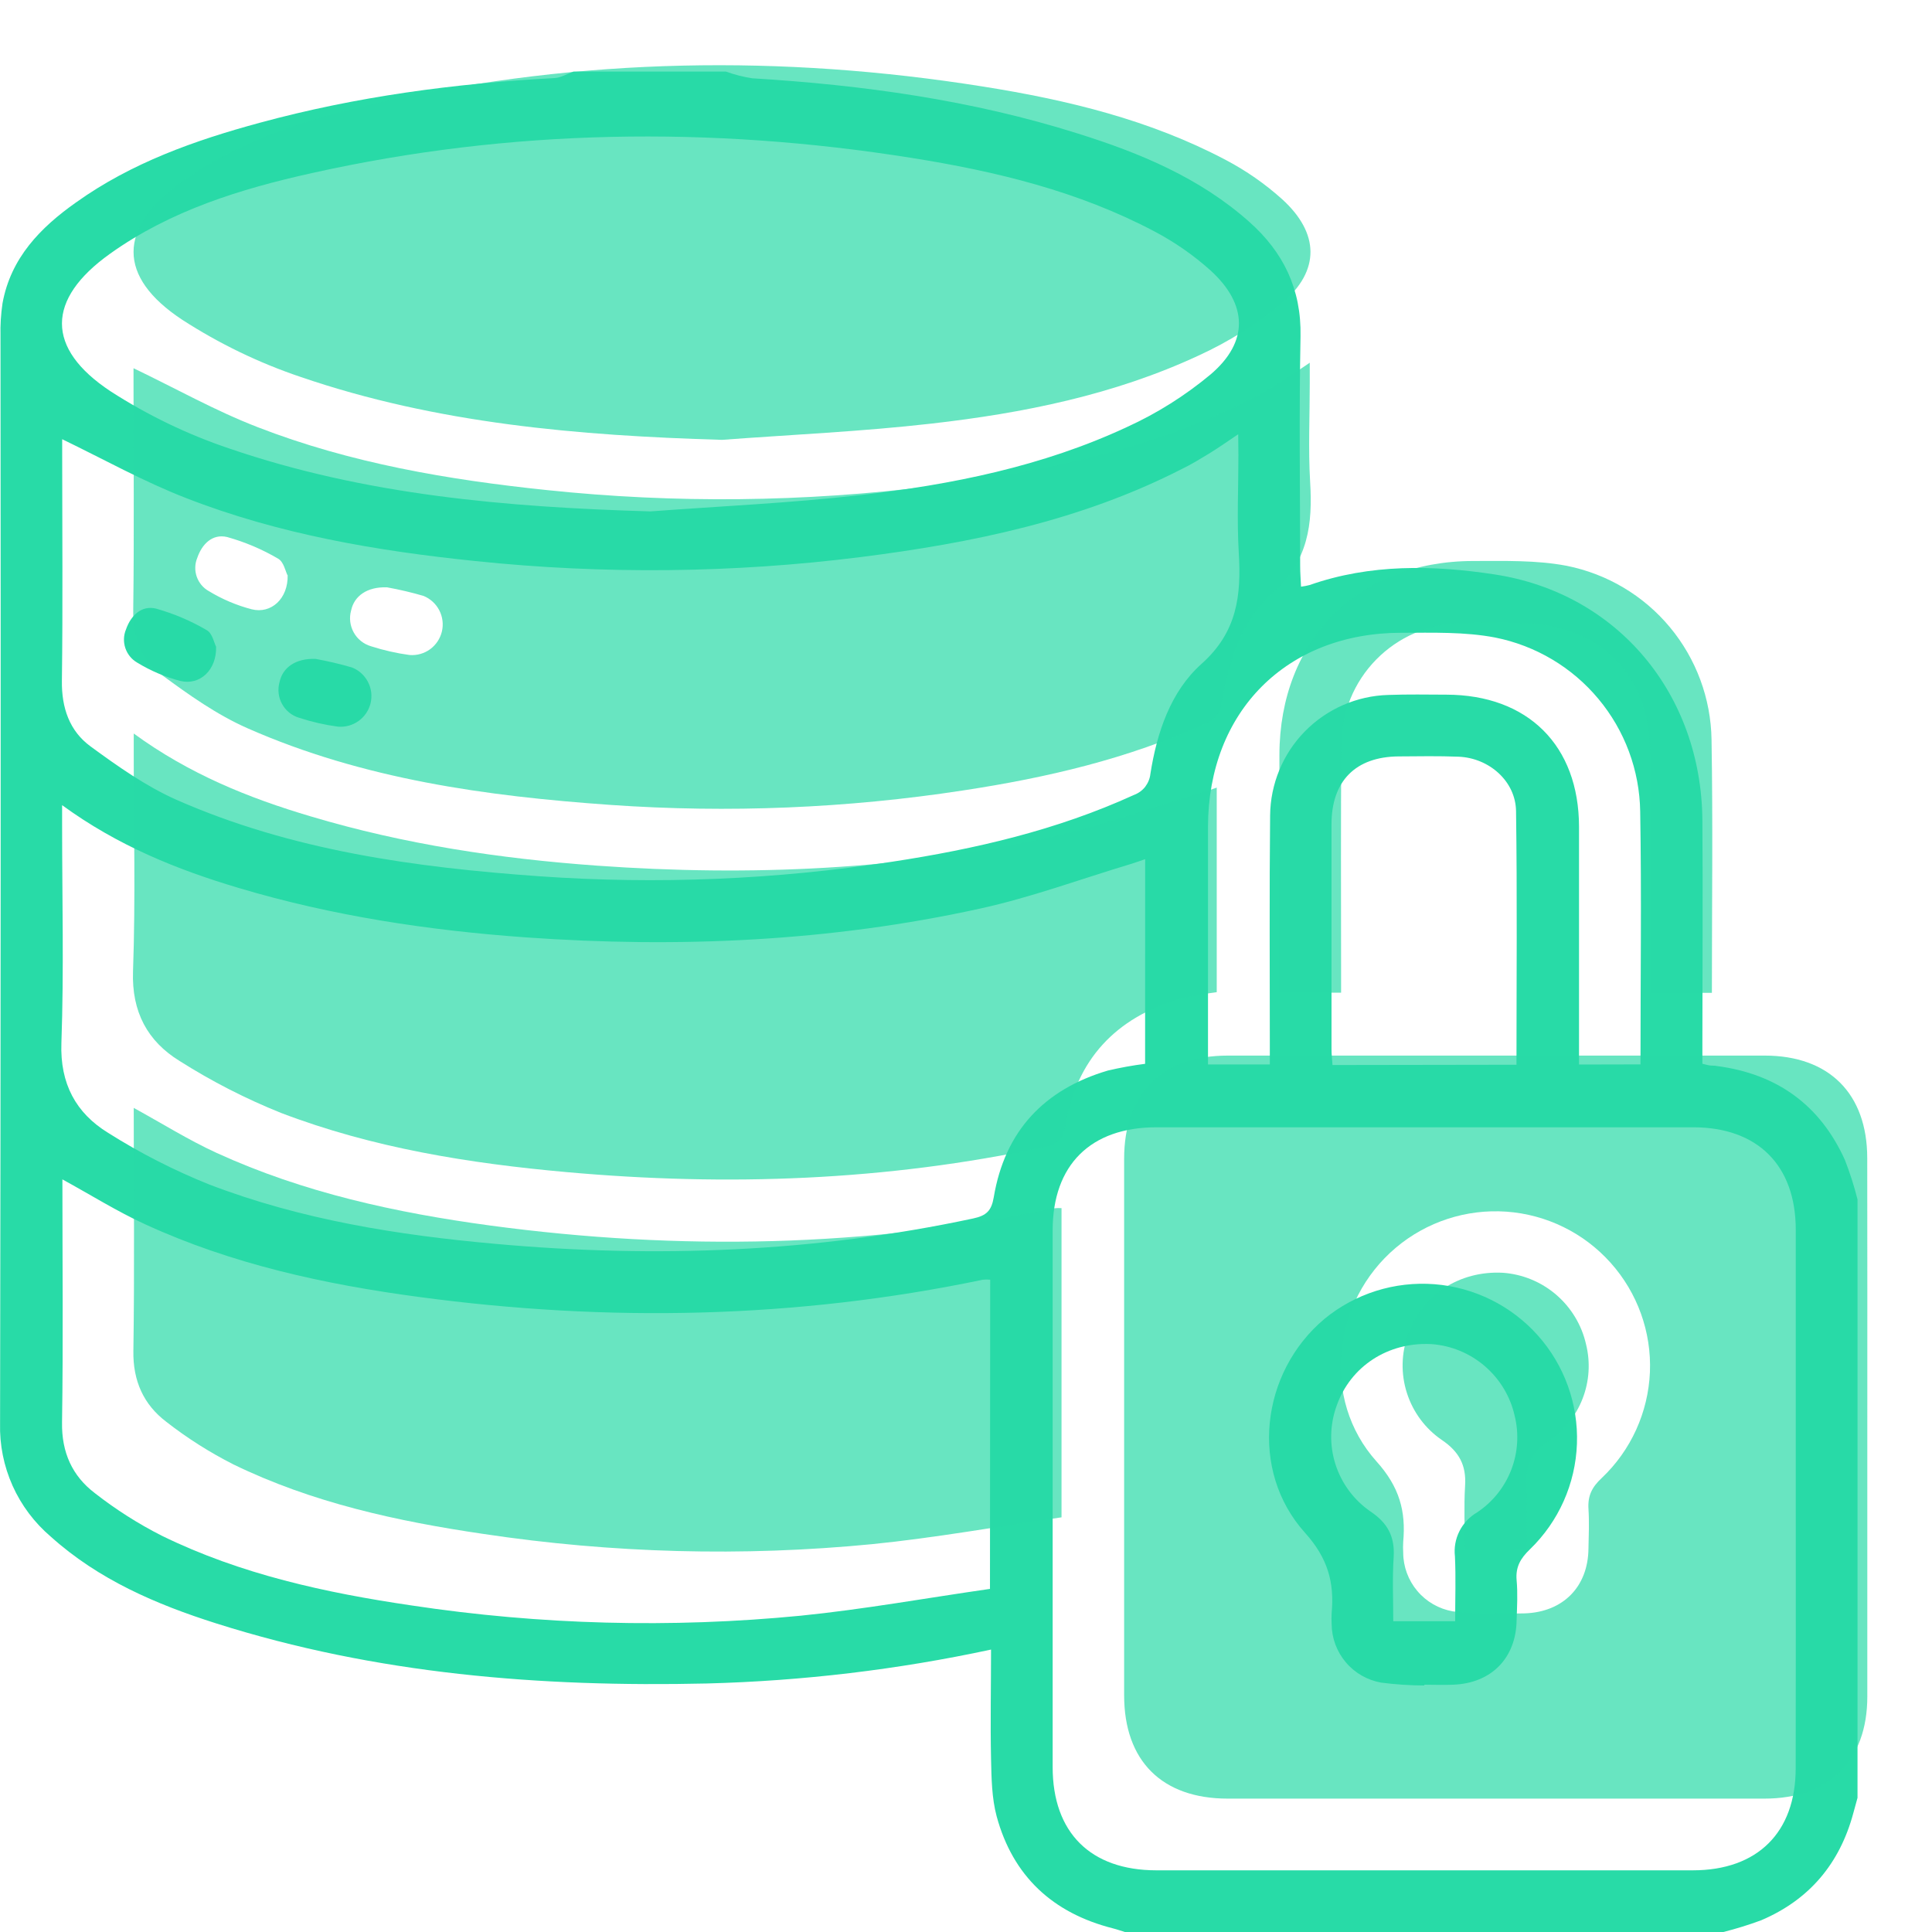 <svg width="27" height="27" viewBox="0 0 27 27" fill="none" xmlns="http://www.w3.org/2000/svg">
<path d="M25.959 16.762V25.125C25.94 25.196 25.919 25.268 25.9 25.34C25.71 26.045 25.285 26.55 24.613 26.836C24.44 26.9 24.264 26.955 24.084 27H15.72C15.664 26.983 15.609 26.963 15.553 26.949C14.713 26.736 14.155 26.22 13.928 25.382C13.86 25.127 13.856 24.849 13.85 24.58C13.839 24.077 13.85 23.573 13.85 23.053C12.544 23.334 11.214 23.492 9.878 23.527C7.553 23.58 5.255 23.396 3.024 22.688C2.184 22.422 1.378 22.076 0.711 21.476C0.482 21.281 0.299 21.038 0.176 20.764C0.053 20.489 -0.007 20.191 0.001 19.891C0.01 14.826 0.012 9.76 0.007 4.693C0.003 4.541 0.013 4.389 0.035 4.239C0.15 3.604 0.565 3.18 1.064 2.828C1.84 2.274 2.722 1.962 3.629 1.716C4.978 1.349 6.356 1.165 7.75 1.091C7.84 1.086 7.927 1.031 8.015 1H10.144C10.263 1.043 10.387 1.075 10.512 1.094C12.059 1.188 13.585 1.399 15.066 1.867C15.931 2.138 16.765 2.484 17.456 3.098C17.936 3.523 18.188 4.041 18.175 4.701C18.154 5.773 18.169 6.845 18.17 7.918C18.17 8.006 18.178 8.096 18.182 8.199C18.223 8.194 18.263 8.186 18.302 8.176C19.148 7.879 20.028 7.897 20.883 8.027C22.612 8.289 23.776 9.705 23.791 11.459C23.799 12.506 23.791 13.552 23.791 14.6V14.866C23.845 14.879 23.869 14.887 23.894 14.89C23.919 14.894 23.962 14.89 23.995 14.898C24.832 15.008 25.435 15.44 25.783 16.211C25.853 16.391 25.912 16.575 25.959 16.762ZM25.096 20.96C25.096 19.702 25.096 18.444 25.096 17.186C25.096 16.286 24.563 15.754 23.662 15.754C21.162 15.754 18.662 15.754 16.162 15.754C15.241 15.754 14.711 16.28 14.711 17.195C14.711 19.695 14.711 22.195 14.711 24.694C14.711 25.611 15.24 26.137 16.159 26.138H23.658C24.561 26.138 25.095 25.609 25.095 24.711C25.097 23.459 25.097 22.209 25.096 20.959V20.96ZM17.304 6.069C17.133 6.184 17.016 6.266 16.895 6.34C16.773 6.414 16.649 6.49 16.521 6.552C15.11 7.275 13.584 7.588 12.03 7.785C10.243 8.01 8.437 8.028 6.645 7.841C5.265 7.699 3.9 7.467 2.602 6.961C2.01 6.732 1.451 6.419 0.869 6.138V6.349C0.869 7.405 0.879 8.461 0.865 9.516C0.86 9.893 0.972 10.216 1.264 10.43C1.642 10.707 2.035 10.985 2.461 11.175C4.074 11.887 5.796 12.122 7.539 12.246C9.184 12.362 10.837 12.293 12.466 12.043C13.629 11.866 14.768 11.602 15.846 11.11C15.908 11.087 15.963 11.048 16.004 10.996C16.044 10.943 16.07 10.881 16.077 10.815C16.168 10.236 16.36 9.664 16.79 9.279C17.291 8.833 17.348 8.321 17.312 7.726C17.285 7.272 17.307 6.815 17.307 6.358L17.304 6.069ZM9.089 7.147C10.065 7.074 11.044 7.031 12.015 6.92C13.301 6.773 14.568 6.519 15.749 5.968C16.171 5.776 16.564 5.528 16.919 5.232C17.453 4.777 17.439 4.256 16.919 3.781C16.681 3.567 16.416 3.383 16.133 3.234C15.069 2.671 13.914 2.393 12.735 2.206C9.93 1.76 7.135 1.8 4.358 2.419C3.358 2.641 2.381 2.943 1.535 3.548C0.648 4.182 0.634 4.867 1.546 5.469C2.062 5.802 2.617 6.07 3.199 6.266C5.104 6.92 7.086 7.088 9.089 7.147ZM16.004 12.007C15.927 12.033 15.865 12.055 15.801 12.075C15.1 12.286 14.408 12.542 13.695 12.698C11.602 13.158 9.48 13.251 7.348 13.1C5.993 13.003 4.649 12.801 3.341 12.411C2.473 12.153 1.643 11.818 0.868 11.252V11.538C0.868 12.554 0.894 13.565 0.858 14.578C0.838 15.145 1.061 15.555 1.51 15.831C1.958 16.114 2.431 16.356 2.923 16.553C4.209 17.046 5.557 17.261 6.922 17.383C9.165 17.586 11.391 17.5 13.597 17.029C13.787 16.989 13.856 16.92 13.888 16.731C14.043 15.807 14.592 15.224 15.483 14.961C15.655 14.921 15.828 14.889 16.003 14.867L16.004 12.007ZM13.838 17.884C13.804 17.881 13.77 17.881 13.737 17.884C11.123 18.43 8.494 18.48 5.853 18.125C4.538 17.949 3.244 17.668 2.029 17.11C1.636 16.93 1.267 16.698 0.872 16.482C0.872 17.619 0.884 18.749 0.867 19.878C0.86 20.298 1.01 20.628 1.327 20.868C1.619 21.096 1.933 21.296 2.263 21.463C3.364 22.002 4.551 22.26 5.756 22.437C7.553 22.708 9.377 22.756 11.186 22.58C12.072 22.491 12.95 22.332 13.835 22.205L13.838 17.884ZM22.926 14.875C22.926 13.684 22.942 12.512 22.922 11.34C22.913 10.764 22.707 10.209 22.338 9.767C21.97 9.325 21.461 9.023 20.897 8.91C20.471 8.828 20.024 8.843 19.586 8.843C17.98 8.843 16.886 9.945 16.882 11.551C16.882 12.573 16.882 13.594 16.882 14.616V14.876H17.746V14.588C17.746 13.525 17.739 12.46 17.75 11.397C17.754 10.957 17.928 10.535 18.236 10.221C18.544 9.907 18.962 9.724 19.402 9.712C19.673 9.702 19.943 9.707 20.214 9.708C21.354 9.711 22.065 10.419 22.067 11.553C22.067 12.566 22.067 13.58 22.067 14.593V14.877L22.926 14.875ZM21.193 14.88C21.193 13.681 21.204 12.51 21.187 11.337C21.182 10.918 20.811 10.592 20.383 10.575C20.105 10.564 19.826 10.569 19.547 10.571C18.945 10.575 18.608 10.914 18.608 11.519C18.608 12.566 18.608 13.613 18.608 14.659C18.608 14.732 18.616 14.805 18.622 14.884L21.193 14.88Z" fill="#28DBA7"/>
<path d="M19.907 23.555C19.705 23.554 19.503 23.541 19.303 23.515C19.11 23.481 18.934 23.381 18.808 23.231C18.681 23.081 18.611 22.892 18.61 22.696C18.607 22.645 18.607 22.595 18.61 22.544C18.649 22.115 18.558 21.777 18.238 21.421C17.456 20.553 17.616 19.182 18.509 18.432C18.939 18.078 19.49 17.904 20.046 17.947C20.602 17.99 21.119 18.246 21.491 18.662C21.862 19.078 22.058 19.621 22.038 20.178C22.018 20.735 21.783 21.263 21.382 21.651C21.247 21.78 21.179 21.901 21.195 22.084C21.212 22.267 21.201 22.455 21.195 22.64C21.188 23.172 20.842 23.524 20.309 23.544C20.174 23.55 20.038 23.544 19.903 23.544L19.907 23.555ZM19.472 22.657H20.336C20.336 22.34 20.347 22.048 20.333 21.751C20.319 21.629 20.341 21.507 20.396 21.398C20.451 21.289 20.536 21.198 20.641 21.137C20.858 20.993 21.025 20.786 21.119 20.543C21.213 20.301 21.23 20.035 21.167 19.783C21.106 19.513 20.959 19.271 20.749 19.091C20.54 18.911 20.277 18.803 20.002 18.784C19.398 18.753 18.874 19.094 18.68 19.645C18.584 19.909 18.578 20.198 18.664 20.466C18.75 20.733 18.922 20.965 19.154 21.124C19.393 21.285 19.493 21.473 19.477 21.756C19.457 22.052 19.471 22.348 19.471 22.657H19.472Z" fill="#28DBA7"/>
<path d="M3.02 9.038C3.029 9.365 2.792 9.583 2.519 9.516C2.307 9.461 2.104 9.374 1.917 9.26C1.839 9.215 1.781 9.143 1.752 9.058C1.723 8.972 1.726 8.879 1.761 8.796C1.829 8.6 1.978 8.457 2.179 8.505C2.428 8.575 2.667 8.676 2.89 8.807C2.968 8.85 2.994 8.99 3.02 9.038Z" fill="#28DBA7"/>
<path d="M4.409 9.208C4.581 9.239 4.751 9.279 4.919 9.328C5.015 9.366 5.094 9.437 5.142 9.529C5.19 9.621 5.203 9.726 5.179 9.827C5.155 9.927 5.095 10.016 5.011 10.076C4.927 10.136 4.825 10.164 4.722 10.155C4.538 10.13 4.357 10.089 4.18 10.031C4.078 10.001 3.992 9.931 3.941 9.837C3.89 9.744 3.878 9.634 3.907 9.531C3.951 9.328 4.131 9.199 4.409 9.208Z" fill="#28DBA7"/>
<path d="M26.096 19.959C26.096 21.209 26.096 22.459 26.096 23.709C26.096 24.607 25.561 25.136 24.658 25.136H17.158C16.239 25.136 15.71 24.609 15.71 23.692C15.71 21.192 15.71 18.693 15.71 16.193C15.71 15.278 16.24 14.752 17.161 14.752C19.662 14.752 22.162 14.752 24.661 14.752C25.562 14.752 26.094 15.284 26.095 16.184C26.096 17.443 26.097 18.702 26.096 19.959ZM20.907 22.555V22.547C21.042 22.547 21.177 22.551 21.313 22.547C21.846 22.527 22.193 22.175 22.199 21.643C22.203 21.458 22.211 21.271 22.199 21.087C22.188 20.902 22.248 20.782 22.386 20.654C22.794 20.267 23.034 19.737 23.058 19.176C23.081 18.615 22.884 18.067 22.509 17.648C22.135 17.229 21.612 16.973 21.052 16.933C20.491 16.894 19.938 17.074 19.508 17.436C18.618 18.186 18.458 19.557 19.238 20.425C19.558 20.781 19.649 21.119 19.61 21.548C19.607 21.599 19.607 21.649 19.61 21.7C19.611 21.896 19.681 22.085 19.808 22.235C19.934 22.385 20.11 22.485 20.303 22.519C20.503 22.544 20.705 22.555 20.907 22.555Z" fill="#28DBA7" fill-opacity="0.7"/>
<path d="M18.304 5.069V5.361C18.304 5.818 18.282 6.275 18.309 6.729C18.345 7.323 18.288 7.836 17.787 8.282C17.357 8.666 17.165 9.239 17.074 9.818C17.067 9.884 17.041 9.946 17.001 9.998C16.96 10.05 16.905 10.09 16.843 10.112C15.766 10.605 14.626 10.869 13.463 11.046C11.834 11.296 10.181 11.364 8.536 11.249C6.796 11.127 5.074 10.89 3.458 10.177C3.032 9.989 2.639 9.711 2.261 9.432C1.969 9.219 1.855 8.896 1.862 8.519C1.876 7.463 1.866 6.407 1.866 5.352V5.146C2.449 5.425 3.007 5.74 3.599 5.969C4.897 6.473 6.262 6.705 7.643 6.849C9.434 7.037 11.241 7.018 13.027 6.793C14.585 6.596 16.107 6.283 17.518 5.56C17.646 5.493 17.77 5.425 17.892 5.347C18.013 5.269 18.131 5.184 18.304 5.069ZM4.017 8.038C3.991 7.988 3.965 7.85 3.886 7.807C3.663 7.676 3.424 7.575 3.174 7.505C2.971 7.457 2.824 7.6 2.757 7.796C2.722 7.88 2.72 7.973 2.749 8.058C2.779 8.144 2.838 8.216 2.917 8.26C3.104 8.374 3.307 8.46 3.518 8.515C3.791 8.583 4.028 8.365 4.02 8.038H4.017ZM5.406 8.208C5.131 8.199 4.95 8.328 4.907 8.531C4.878 8.634 4.891 8.744 4.943 8.838C4.994 8.931 5.081 9.001 5.183 9.031C5.36 9.088 5.541 9.129 5.725 9.154C5.827 9.162 5.929 9.133 6.011 9.073C6.094 9.012 6.152 8.924 6.176 8.824C6.199 8.724 6.186 8.62 6.139 8.529C6.092 8.438 6.014 8.367 5.919 8.328C5.751 8.279 5.581 8.239 5.409 8.208H5.406Z" fill="#28DBA7" fill-opacity="0.7"/>
<path d="M10.089 6.147C8.086 6.088 6.104 5.92 4.199 5.267C3.617 5.071 3.062 4.802 2.547 4.469C1.635 3.868 1.648 3.182 2.535 2.547C3.381 1.942 4.358 1.641 5.358 1.422C8.134 0.806 10.93 0.763 13.735 1.209C14.914 1.396 16.069 1.674 17.133 2.237C17.416 2.386 17.68 2.57 17.918 2.784C18.439 3.258 18.453 3.781 17.918 4.235C17.563 4.531 17.17 4.777 16.75 4.969C15.568 5.519 14.3 5.774 13.015 5.92C12.044 6.031 11.065 6.074 10.089 6.147Z" fill="#28DBA7" fill-opacity="0.7"/>
<path d="M17.004 11.007V13.866C16.829 13.888 16.656 13.919 16.485 13.96C15.593 14.223 15.044 14.806 14.889 15.729C14.857 15.918 14.788 15.987 14.598 16.028C12.392 16.502 10.166 16.582 7.924 16.381C6.558 16.259 5.209 16.043 3.924 15.552C3.432 15.354 2.959 15.112 2.511 14.828C2.062 14.552 1.839 14.142 1.859 13.575C1.895 12.562 1.869 11.548 1.869 10.535V10.251C2.644 10.817 3.475 11.152 4.342 11.409C5.65 11.8 6.992 12.001 8.349 12.098C10.482 12.25 12.604 12.156 14.696 11.697C15.41 11.54 16.101 11.284 16.802 11.074C16.865 11.055 16.927 11.036 17.004 11.007Z" fill="#28DBA7" fill-opacity="0.7"/>
<path d="M14.835 16.884V21.205C13.951 21.332 13.075 21.491 12.186 21.58C10.377 21.756 8.553 21.707 6.756 21.437C5.551 21.26 4.364 21.002 3.261 20.465C2.93 20.297 2.616 20.098 2.324 19.87C2.008 19.63 1.857 19.3 1.864 18.88C1.881 17.751 1.869 16.621 1.869 15.483C2.265 15.7 2.634 15.932 3.027 16.112C4.242 16.668 5.535 16.949 6.851 17.127C9.491 17.482 12.12 17.432 14.734 16.886C14.768 16.882 14.801 16.882 14.835 16.884Z" fill="#28DBA7" fill-opacity="0.7"/>
<path d="M23.924 13.875H23.063V13.59C23.063 12.576 23.063 11.563 23.063 10.55C23.063 9.416 22.35 8.708 21.21 8.705C20.94 8.705 20.669 8.699 20.398 8.709C19.958 8.721 19.54 8.904 19.232 9.218C18.924 9.532 18.75 9.954 18.747 10.394C18.735 11.457 18.743 12.522 18.742 13.585V13.873H17.88V13.613C17.88 12.591 17.88 11.57 17.88 10.548C17.884 8.944 18.977 7.844 20.584 7.84C21.021 7.84 21.469 7.826 21.894 7.907C22.459 8.02 22.968 8.322 23.336 8.764C23.704 9.206 23.91 9.761 23.919 10.337C23.939 11.51 23.924 12.684 23.924 13.875Z" fill="#28DBA7" fill-opacity="0.7"/>
<path d="M20.471 21.657C20.471 21.348 20.457 21.052 20.475 20.759C20.492 20.476 20.391 20.288 20.153 20.126C19.92 19.968 19.748 19.736 19.662 19.468C19.576 19.201 19.582 18.912 19.679 18.648C19.872 18.097 20.396 17.756 21 17.787C21.276 17.806 21.538 17.914 21.748 18.094C21.957 18.274 22.104 18.516 22.165 18.786C22.228 19.038 22.211 19.304 22.117 19.546C22.023 19.789 21.856 19.996 21.64 20.14C21.534 20.201 21.449 20.292 21.394 20.401C21.339 20.51 21.317 20.632 21.331 20.753C21.345 21.048 21.334 21.343 21.334 21.66L20.471 21.657Z" fill="#28DBA7" fill-opacity="0.7"/>
</svg>
